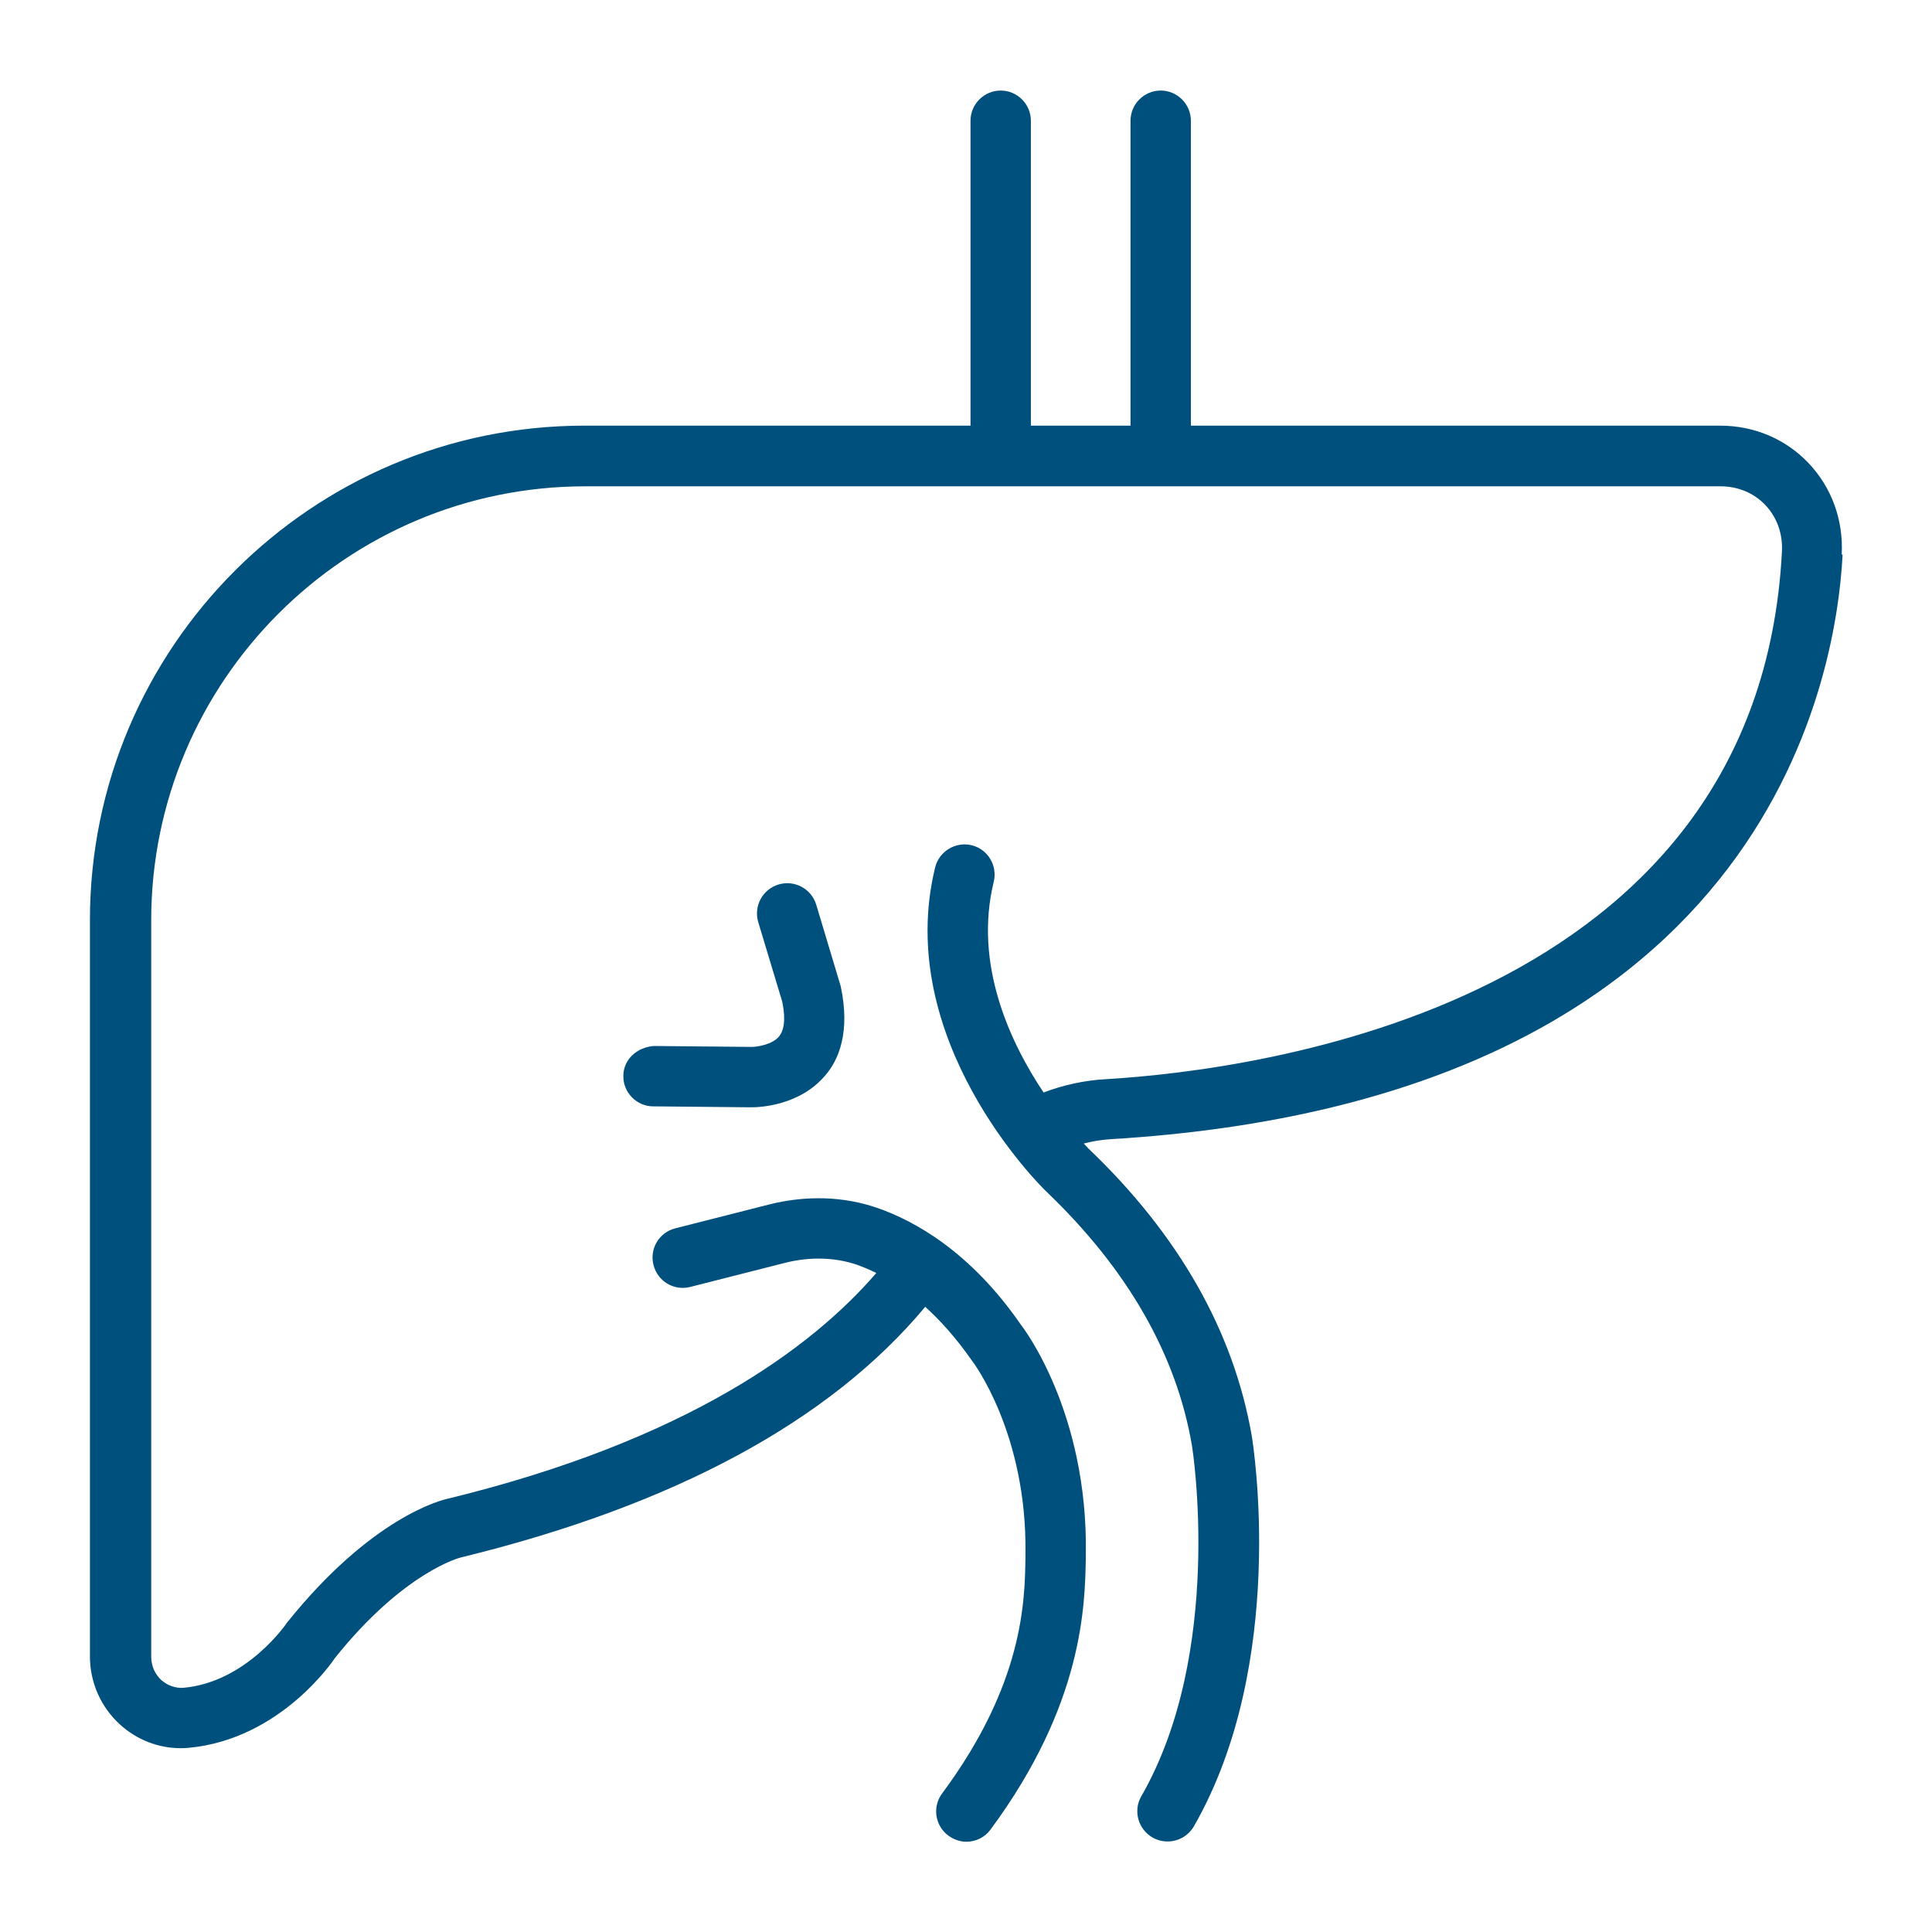 <svg width="60" height="60" viewBox="0 0 60 60" fill="none" xmlns="http://www.w3.org/2000/svg">
<path d="M24.196 32.184C24.412 31.922 24.365 31.444 24.29 31.097L23.549 28.641C23.399 28.144 23.68 27.619 24.177 27.469C24.674 27.319 25.199 27.6 25.349 28.097L26.109 30.628C26.418 32.072 26.034 32.916 25.649 33.375C24.852 34.341 23.587 34.388 23.343 34.388H23.315L20.287 34.359C19.771 34.359 19.349 33.928 19.359 33.413C19.359 32.897 19.79 32.522 20.305 32.484L23.343 32.513C23.502 32.513 23.99 32.447 24.206 32.175L24.196 32.184ZM57.196 17.222C57.252 16.153 56.887 15.141 56.165 14.381C55.452 13.631 54.477 13.219 53.418 13.219H36.984V3.75C36.984 3.234 36.562 2.812 36.046 2.812C35.531 2.812 35.109 3.234 35.109 3.75V13.219H32.015V3.75C32.015 3.234 31.593 2.812 31.077 2.812C30.562 2.812 30.14 3.234 30.14 3.75V13.219H18.149C9.684 13.219 2.793 20.109 2.793 28.575V51.441C2.793 52.247 3.13 53.016 3.73 53.559C4.246 54.028 4.912 54.291 5.605 54.291C5.69 54.291 5.765 54.291 5.849 54.281C8.737 54.019 10.387 51.516 10.405 51.487C12.543 48.816 14.296 48.366 14.324 48.366C20.952 46.744 25.78 44.128 28.734 40.584C29.212 41.016 29.699 41.559 30.196 42.272C30.215 42.291 31.902 44.522 31.846 48.253V48.356C31.827 49.725 31.79 52.284 29.259 55.697C28.949 56.109 29.034 56.7 29.456 57.009C29.624 57.131 29.821 57.197 30.009 57.197C30.299 57.197 30.581 57.066 30.759 56.822C33.646 52.922 33.693 49.856 33.721 48.384V48.281C33.796 43.847 31.762 41.212 31.715 41.156C30.149 38.878 28.405 37.913 27.234 37.509C26.193 37.153 25.04 37.116 23.887 37.406L20.971 38.147C20.465 38.278 20.165 38.784 20.296 39.291C20.427 39.788 20.924 40.097 21.44 39.966L24.355 39.225C25.152 39.019 25.94 39.047 26.624 39.281C26.802 39.347 27.009 39.431 27.215 39.534C25.209 41.859 21.337 44.728 13.931 46.538C13.696 46.584 11.53 47.128 8.915 50.391C8.905 50.409 7.668 52.237 5.699 52.416C5.455 52.434 5.212 52.35 5.015 52.181C4.809 51.994 4.696 51.731 4.696 51.45V28.584C4.696 21.15 10.743 15.103 18.177 15.103H53.437C53.971 15.103 54.468 15.309 54.824 15.684C55.19 16.069 55.368 16.584 55.34 17.128C54.609 31.219 39.074 33.234 34.331 33.516C33.674 33.553 33.027 33.694 32.409 33.928C31.368 32.372 30.234 29.944 30.862 27.384C30.984 26.878 30.674 26.372 30.177 26.25C29.68 26.128 29.165 26.438 29.043 26.934C27.73 32.288 32.287 36.806 32.493 37.003C35.015 39.413 36.543 42.075 37.021 44.916C37.031 44.981 38.024 51.291 35.446 55.781C35.184 56.231 35.343 56.803 35.793 57.066C35.943 57.15 36.102 57.188 36.262 57.188C36.59 57.188 36.899 57.019 37.077 56.719C39.984 51.647 38.924 44.897 38.877 44.606C38.315 41.353 36.609 38.344 33.796 35.663C33.796 35.663 33.74 35.597 33.656 35.513C33.918 35.447 34.181 35.4 34.452 35.381C54.768 34.172 57.018 21.178 57.224 17.222H57.196Z" fill="#00507D"/>
</svg>
